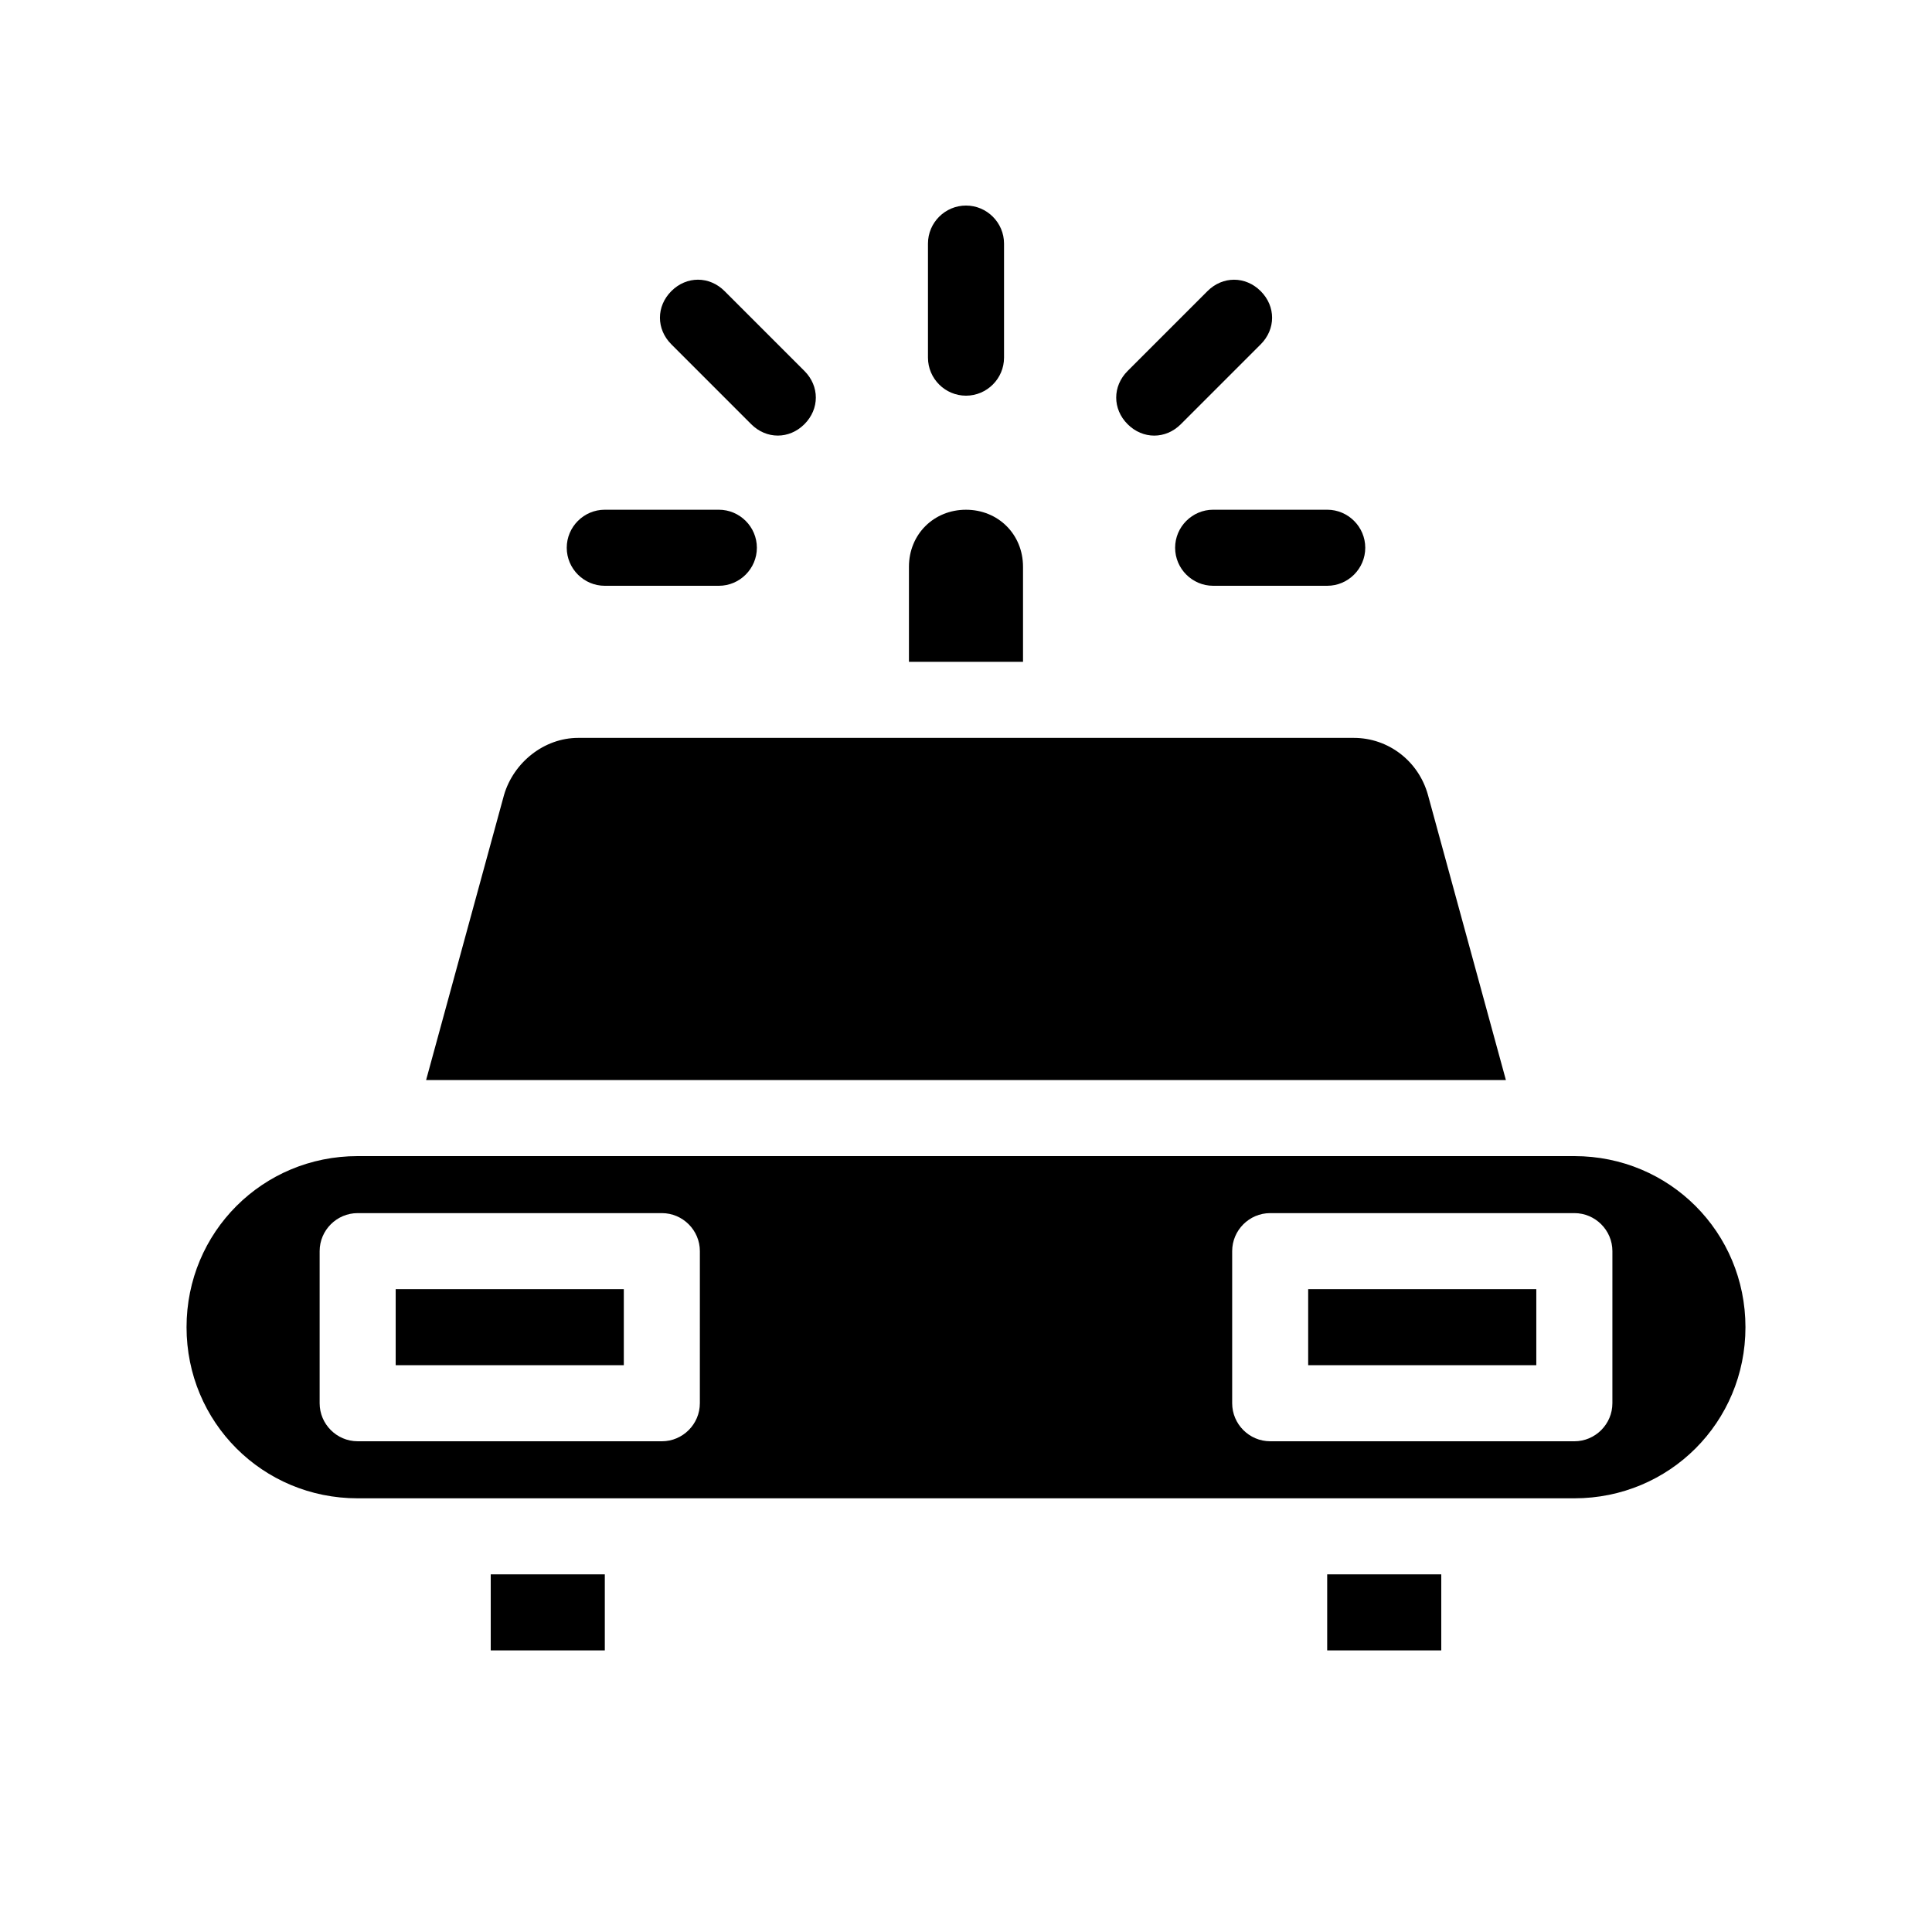 <?xml version="1.0" encoding="UTF-8"?>
<!-- Uploaded to: SVG Repo, www.svgrepo.com, Generator: SVG Repo Mixer Tools -->
<svg fill="#000000" width="800px" height="800px" version="1.1" viewBox="144 144 512 512" xmlns="http://www.w3.org/2000/svg">
 <g>
  <path d="m561.22 450.38h-322.44c-25.191 0-45.344 20.152-45.344 45.344s20.152 45.344 45.344 45.344h322.44c25.191 0 45.344-20.152 45.344-45.344-0.004-25.191-20.156-45.344-45.344-45.344zm-231.75 65.496c0 5.543-4.535 10.078-10.078 10.078l-80.605-0.004c-5.543 0-10.078-4.535-10.078-10.078v-40.305c0-5.543 4.535-10.078 10.078-10.078h80.609c5.543 0 10.078 4.535 10.078 10.078zm241.83 0c0 5.543-4.535 10.078-10.078 10.078l-80.605-0.004c-5.543 0-10.078-4.535-10.078-10.078v-40.305c0-5.543 4.535-10.078 10.078-10.078h80.609c5.543 0 10.078 4.535 10.078 10.078z"/>
  <path d="m248.86 485.64h60.457v20.152h-60.457z"/>
  <path d="m490.68 485.64h60.457v20.152h-60.457z"/>
  <path d="m543.08 430.23h-286.16l20.656-75.57c2.519-8.566 10.578-15.113 19.648-15.113h205.55c9.07 0 17.129 6.047 19.648 15.113z"/>
  <path d="m415.11 294.2v25.191h-30.23v-25.191c0-8.566 6.551-15.113 15.113-15.113 8.566 0 15.117 6.547 15.117 15.113z"/>
  <path d="m274.05 561.22h30.23v20.152h-30.23z"/>
  <path d="m495.72 561.22h30.23v20.152h-30.23z"/>
  <path d="m400 248.86c5.543 0 10.078-4.535 10.078-10.078v-30.23c0-5.543-4.535-10.078-10.078-10.078s-10.078 4.535-10.078 10.078v30.23c0 5.543 4.535 10.078 10.078 10.078z"/>
  <path d="m304.27 299.24h30.23c5.543 0 10.078-4.535 10.078-10.078 0-5.543-4.535-10.078-10.078-10.078h-30.23c-5.543 0-10.078 4.535-10.078 10.078 0.004 5.543 4.539 10.078 10.078 10.078z"/>
  <path d="m455.42 289.16c0 5.543 4.535 10.078 10.078 10.078h30.23c5.543 0 10.078-4.535 10.078-10.078 0-5.543-4.535-10.078-10.078-10.078h-30.23c-5.543 0.004-10.078 4.535-10.078 10.078z"/>
  <path d="m343.07 256.41c2.016 2.016 4.535 3.023 7.055 3.023 2.519 0 5.039-1.008 7.055-3.023 4.031-4.031 4.031-10.078 0-14.105l-21.16-21.16c-4.031-4.031-10.078-4.031-14.105 0-4.031 4.031-4.031 10.078 0 14.105z"/>
  <path d="m449.88 259.44c2.519 0 5.039-1.008 7.055-3.023l21.16-21.16c4.031-4.031 4.031-10.078 0-14.105-4.031-4.031-10.078-4.031-14.105 0l-21.16 21.16c-4.031 4.031-4.031 10.078 0 14.105 2.012 2.016 4.531 3.023 7.051 3.023z"/>
 </g>
</svg>